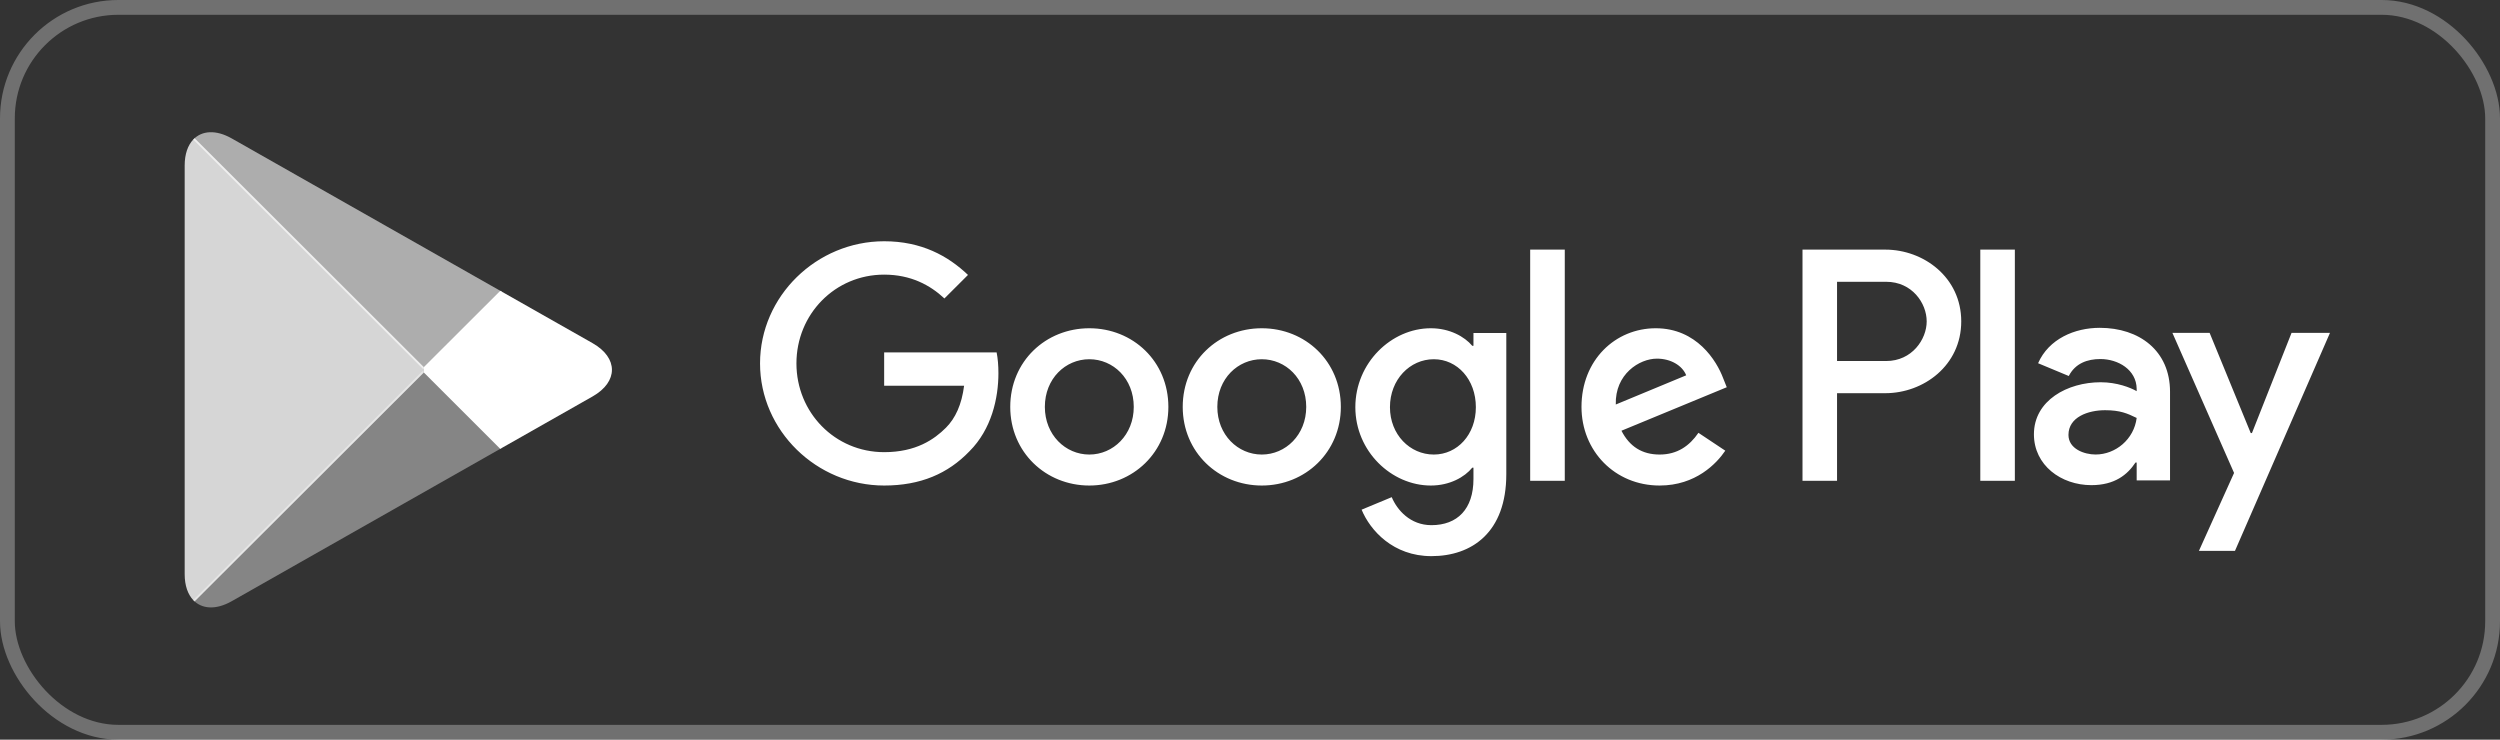 <?xml version="1.0" encoding="UTF-8"?> <svg xmlns="http://www.w3.org/2000/svg" width="169" height="50" viewBox="0 0 169 50" fill="none"><rect x="0" y="0" width="169" height="50" fill="#333333" stroke="none"/><g id="G"><rect id="Rectangle" opacity="0.3" x="0.5" y="0.5" width="168" height="49" rx="7.5" stroke="white"></rect><path id="Fill 5" fill-rule="evenodd" clip-rule="evenodd" d="M133.868 32.5H136.204V16.874H133.868V32.5ZM154.908 22.503L152.231 29.277H152.15L149.371 22.503H146.855L151.023 31.971L148.647 37.239H151.084L157.506 22.503H154.908ZM141.661 30.725C140.895 30.725 139.828 30.344 139.828 29.399C139.828 28.192 141.158 27.73 142.305 27.73C143.332 27.73 143.814 27.951 144.439 28.253C144.258 29.7 143.009 30.725 141.661 30.725ZM141.943 22.161C140.252 22.161 138.5 22.905 137.775 24.554L139.849 25.418C140.292 24.554 141.117 24.271 141.983 24.271C143.191 24.271 144.419 24.995 144.439 26.282V26.442C144.016 26.201 143.111 25.84 142.003 25.84C139.768 25.84 137.493 27.066 137.493 29.358C137.493 31.449 139.325 32.796 141.378 32.796C142.949 32.796 143.814 32.093 144.359 31.267H144.439V32.474H146.694V26.484C146.694 23.709 144.621 22.161 141.943 22.161ZM127.507 24.405H124.184V19.049H127.507C129.253 19.049 130.244 20.492 130.244 21.726C130.244 22.938 129.253 24.405 127.507 24.405ZM127.446 16.874H121.849V32.5H124.184V26.58H127.446C130.035 26.58 132.58 24.707 132.58 21.726C132.58 18.745 130.035 16.874 127.446 16.874ZM96.925 30.727C95.311 30.727 93.961 29.379 93.961 27.526C93.961 25.654 95.311 24.284 96.925 24.284C98.519 24.284 99.768 25.654 99.768 27.526C99.768 29.379 98.519 30.727 96.925 30.727ZM99.606 23.378H99.526C99.002 22.754 97.994 22.19 96.724 22.19C94.061 22.19 91.621 24.525 91.621 27.526C91.621 30.506 94.061 32.822 96.724 32.822C97.994 32.822 99.002 32.259 99.526 31.614H99.606V32.379C99.606 34.414 98.519 35.501 96.763 35.501C95.331 35.501 94.444 34.474 94.081 33.608L92.044 34.454C92.629 35.864 94.182 37.595 96.763 37.595C99.506 37.595 101.826 35.984 101.826 32.057V22.511H99.606V23.378ZM103.44 32.5H105.779V16.872H103.44V32.5ZM109.227 27.345C109.167 25.291 110.821 24.244 112.01 24.244C112.939 24.244 113.725 24.706 113.987 25.371L109.227 27.345ZM116.488 25.573C116.045 24.385 114.693 22.19 111.93 22.19C109.187 22.19 106.909 24.344 106.909 27.506C106.909 30.486 109.167 32.822 112.191 32.822C114.632 32.822 116.045 31.332 116.629 30.466L114.814 29.258C114.209 30.144 113.382 30.727 112.191 30.727C111.002 30.727 110.155 30.184 109.61 29.117L116.729 26.177L116.488 25.573ZM59.769 23.821V26.076H65.173C65.012 27.345 64.588 28.271 63.944 28.916C63.156 29.701 61.926 30.566 59.769 30.566C56.441 30.566 53.839 27.889 53.839 24.566C53.839 21.242 56.441 18.565 59.769 18.565C61.564 18.565 62.875 19.27 63.842 20.176L65.436 18.585C64.084 17.296 62.29 16.309 59.769 16.309C55.211 16.309 51.379 20.015 51.379 24.566C51.379 29.117 55.211 32.822 59.769 32.822C62.229 32.822 64.084 32.017 65.536 30.506C67.028 29.016 67.493 26.922 67.493 25.23C67.493 24.706 67.453 24.224 67.371 23.821H59.769ZM73.638 30.727C72.024 30.727 70.632 29.399 70.632 27.506C70.632 25.593 72.024 24.284 73.638 24.284C75.251 24.284 76.642 25.593 76.642 27.506C76.642 29.399 75.251 30.727 73.638 30.727ZM73.638 22.19C70.692 22.19 68.293 24.425 68.293 27.506C68.293 30.566 70.692 32.822 73.638 32.822C76.582 32.822 78.982 30.566 78.982 27.506C78.982 24.425 76.582 22.19 73.638 22.19ZM85.297 30.727C83.683 30.727 82.291 29.399 82.291 27.506C82.291 25.593 83.683 24.284 85.297 24.284C86.91 24.284 88.301 25.593 88.301 27.506C88.301 29.399 86.91 30.727 85.297 30.727ZM85.297 22.19C82.352 22.19 79.952 24.425 79.952 27.506C79.952 30.566 82.352 32.822 85.297 32.822C88.241 32.822 90.641 30.566 90.641 27.506C90.641 24.425 88.241 22.19 85.297 22.19V22.19Z" fill="white"></path><path id="Fill 6" opacity="0.8" fill-rule="evenodd" clip-rule="evenodd" d="M13.063 9.434C12.698 9.819 12.484 10.415 12.484 11.189V38.811C12.484 39.585 12.698 40.181 13.063 40.566L13.155 40.656L28.652 25.183V24.817L13.155 9.344L13.063 9.434" fill="white"></path><path id="Fill 7" fill-rule="evenodd" clip-rule="evenodd" d="M33.816 30.342L28.652 25.182V24.817L33.819 19.659L40.056 23.196C41.803 24.189 41.803 25.811 40.056 26.802L33.935 30.275L33.816 30.342" fill="white"></path><path id="Fill 10" opacity="0.4" fill-rule="evenodd" clip-rule="evenodd" d="M33.935 30.275L28.652 25L13.062 40.566C13.64 41.175 14.591 41.25 15.663 40.642L33.935 30.275" fill="white"></path><path id="Fill 13" opacity="0.6" fill-rule="evenodd" clip-rule="evenodd" d="M33.935 19.725L15.663 9.357C14.591 8.75 13.64 8.825 13.062 9.434L28.652 25L33.935 19.725" fill="white"></path></g></svg> 